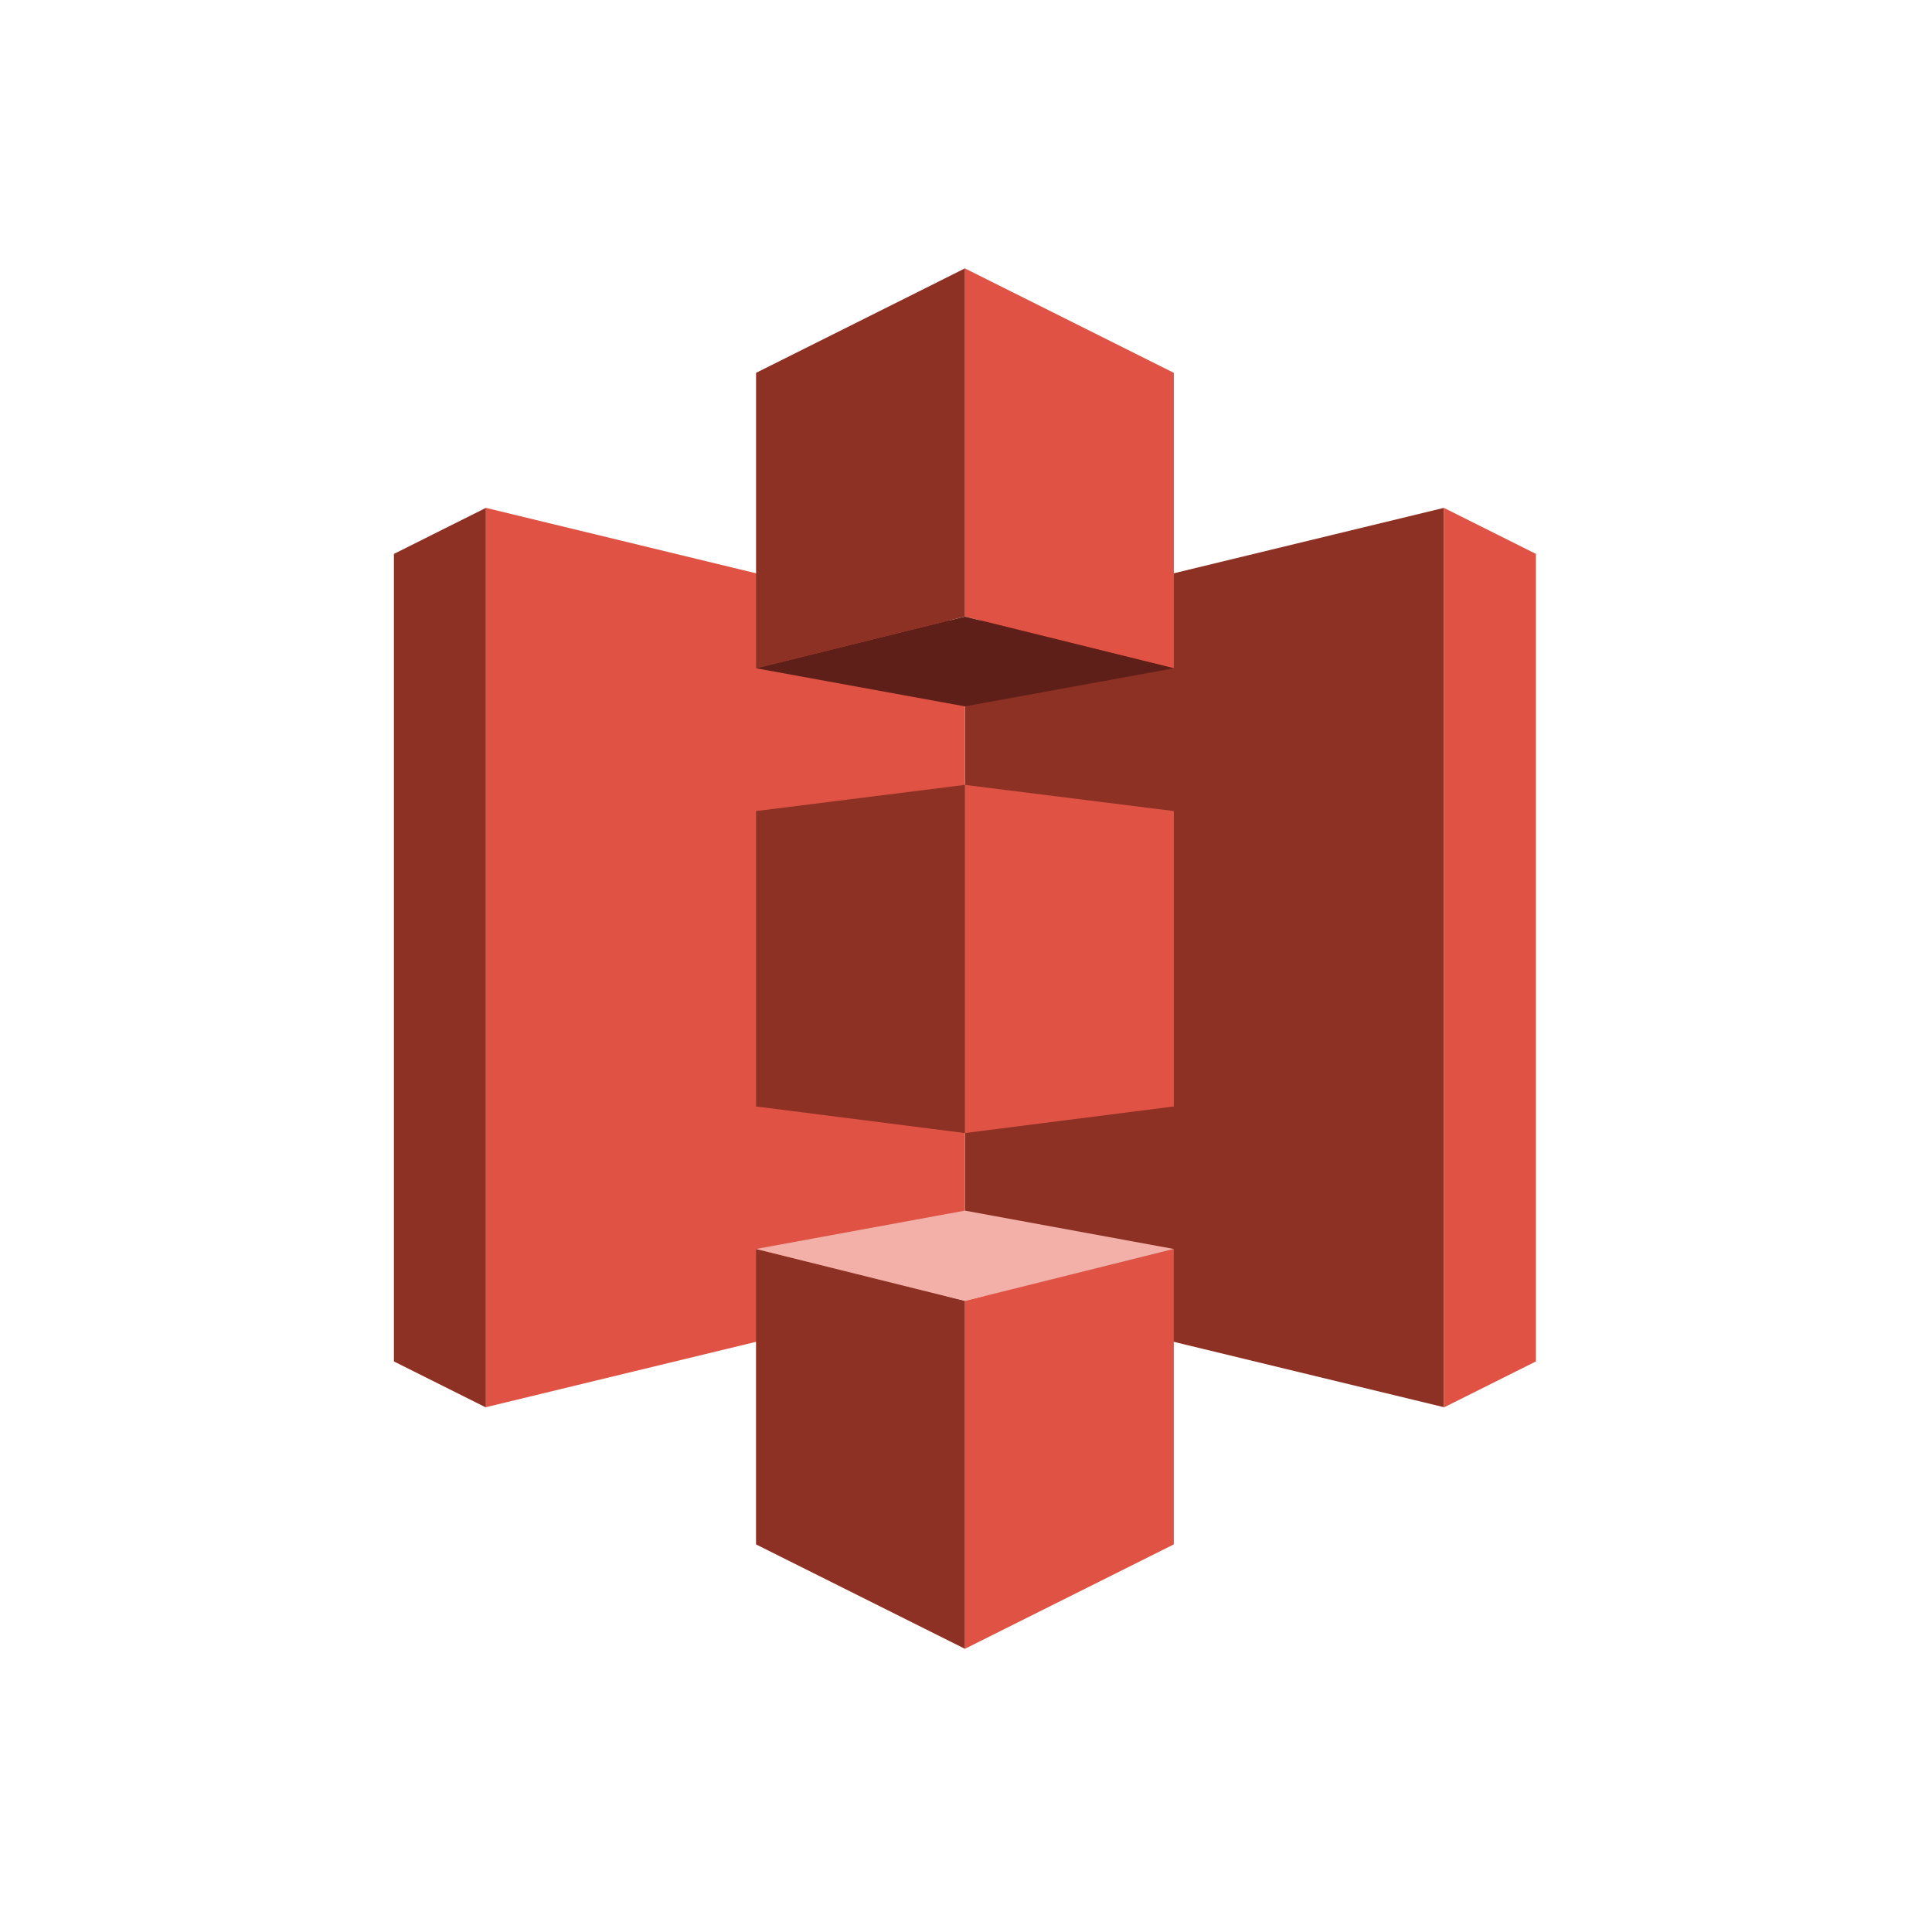 <svg width="47" height="47" viewBox="0 0 47 47" fill="none" xmlns="http://www.w3.org/2000/svg">
<path d="M23.473 31.413L35.126 34.233V12.355L23.473 15.177V31.413Z" fill="#8C3123"/>
<path d="M35.126 12.355L37.365 13.475V33.12L35.126 34.239V12.355Z" fill="#E05243"/>
<path d="M28.556 16.256L23.473 14.999V6.529L28.556 9.07V16.256Z" fill="#E05243"/>
<path d="M23.473 40.111L28.555 37.571V30.385L23.473 31.642V40.111Z" fill="#E05243"/>
<path d="M28.556 26.917L23.473 27.564V19.094L28.556 19.731V26.917Z" fill="#E05243"/>
<path d="M23.473 31.413L11.821 34.233V12.355L23.473 15.177V31.413Z" fill="#E05243"/>
<path d="M11.821 12.355L9.583 13.475V33.12L11.821 34.239V12.355Z" fill="#8C3123"/>
<path d="M18.393 16.256L23.474 14.999V6.529L18.393 9.07V16.256Z" fill="#8C3123"/>
<path d="M23.474 40.111L18.392 37.571V30.385L23.474 31.642V40.111Z" fill="#8C3123"/>
<path d="M18.393 26.917L23.474 27.564V19.094L18.393 19.731V26.917Z" fill="#8C3123"/>
<path d="M28.556 16.257L23.474 17.184L18.393 16.257L23.474 15L28.556 16.257Z" fill="#5E1F18"/>
<path d="M28.556 30.384L23.474 29.451L18.393 30.384L23.474 31.649L28.556 30.384Z" fill="#F2B0A9"/>
</svg>

